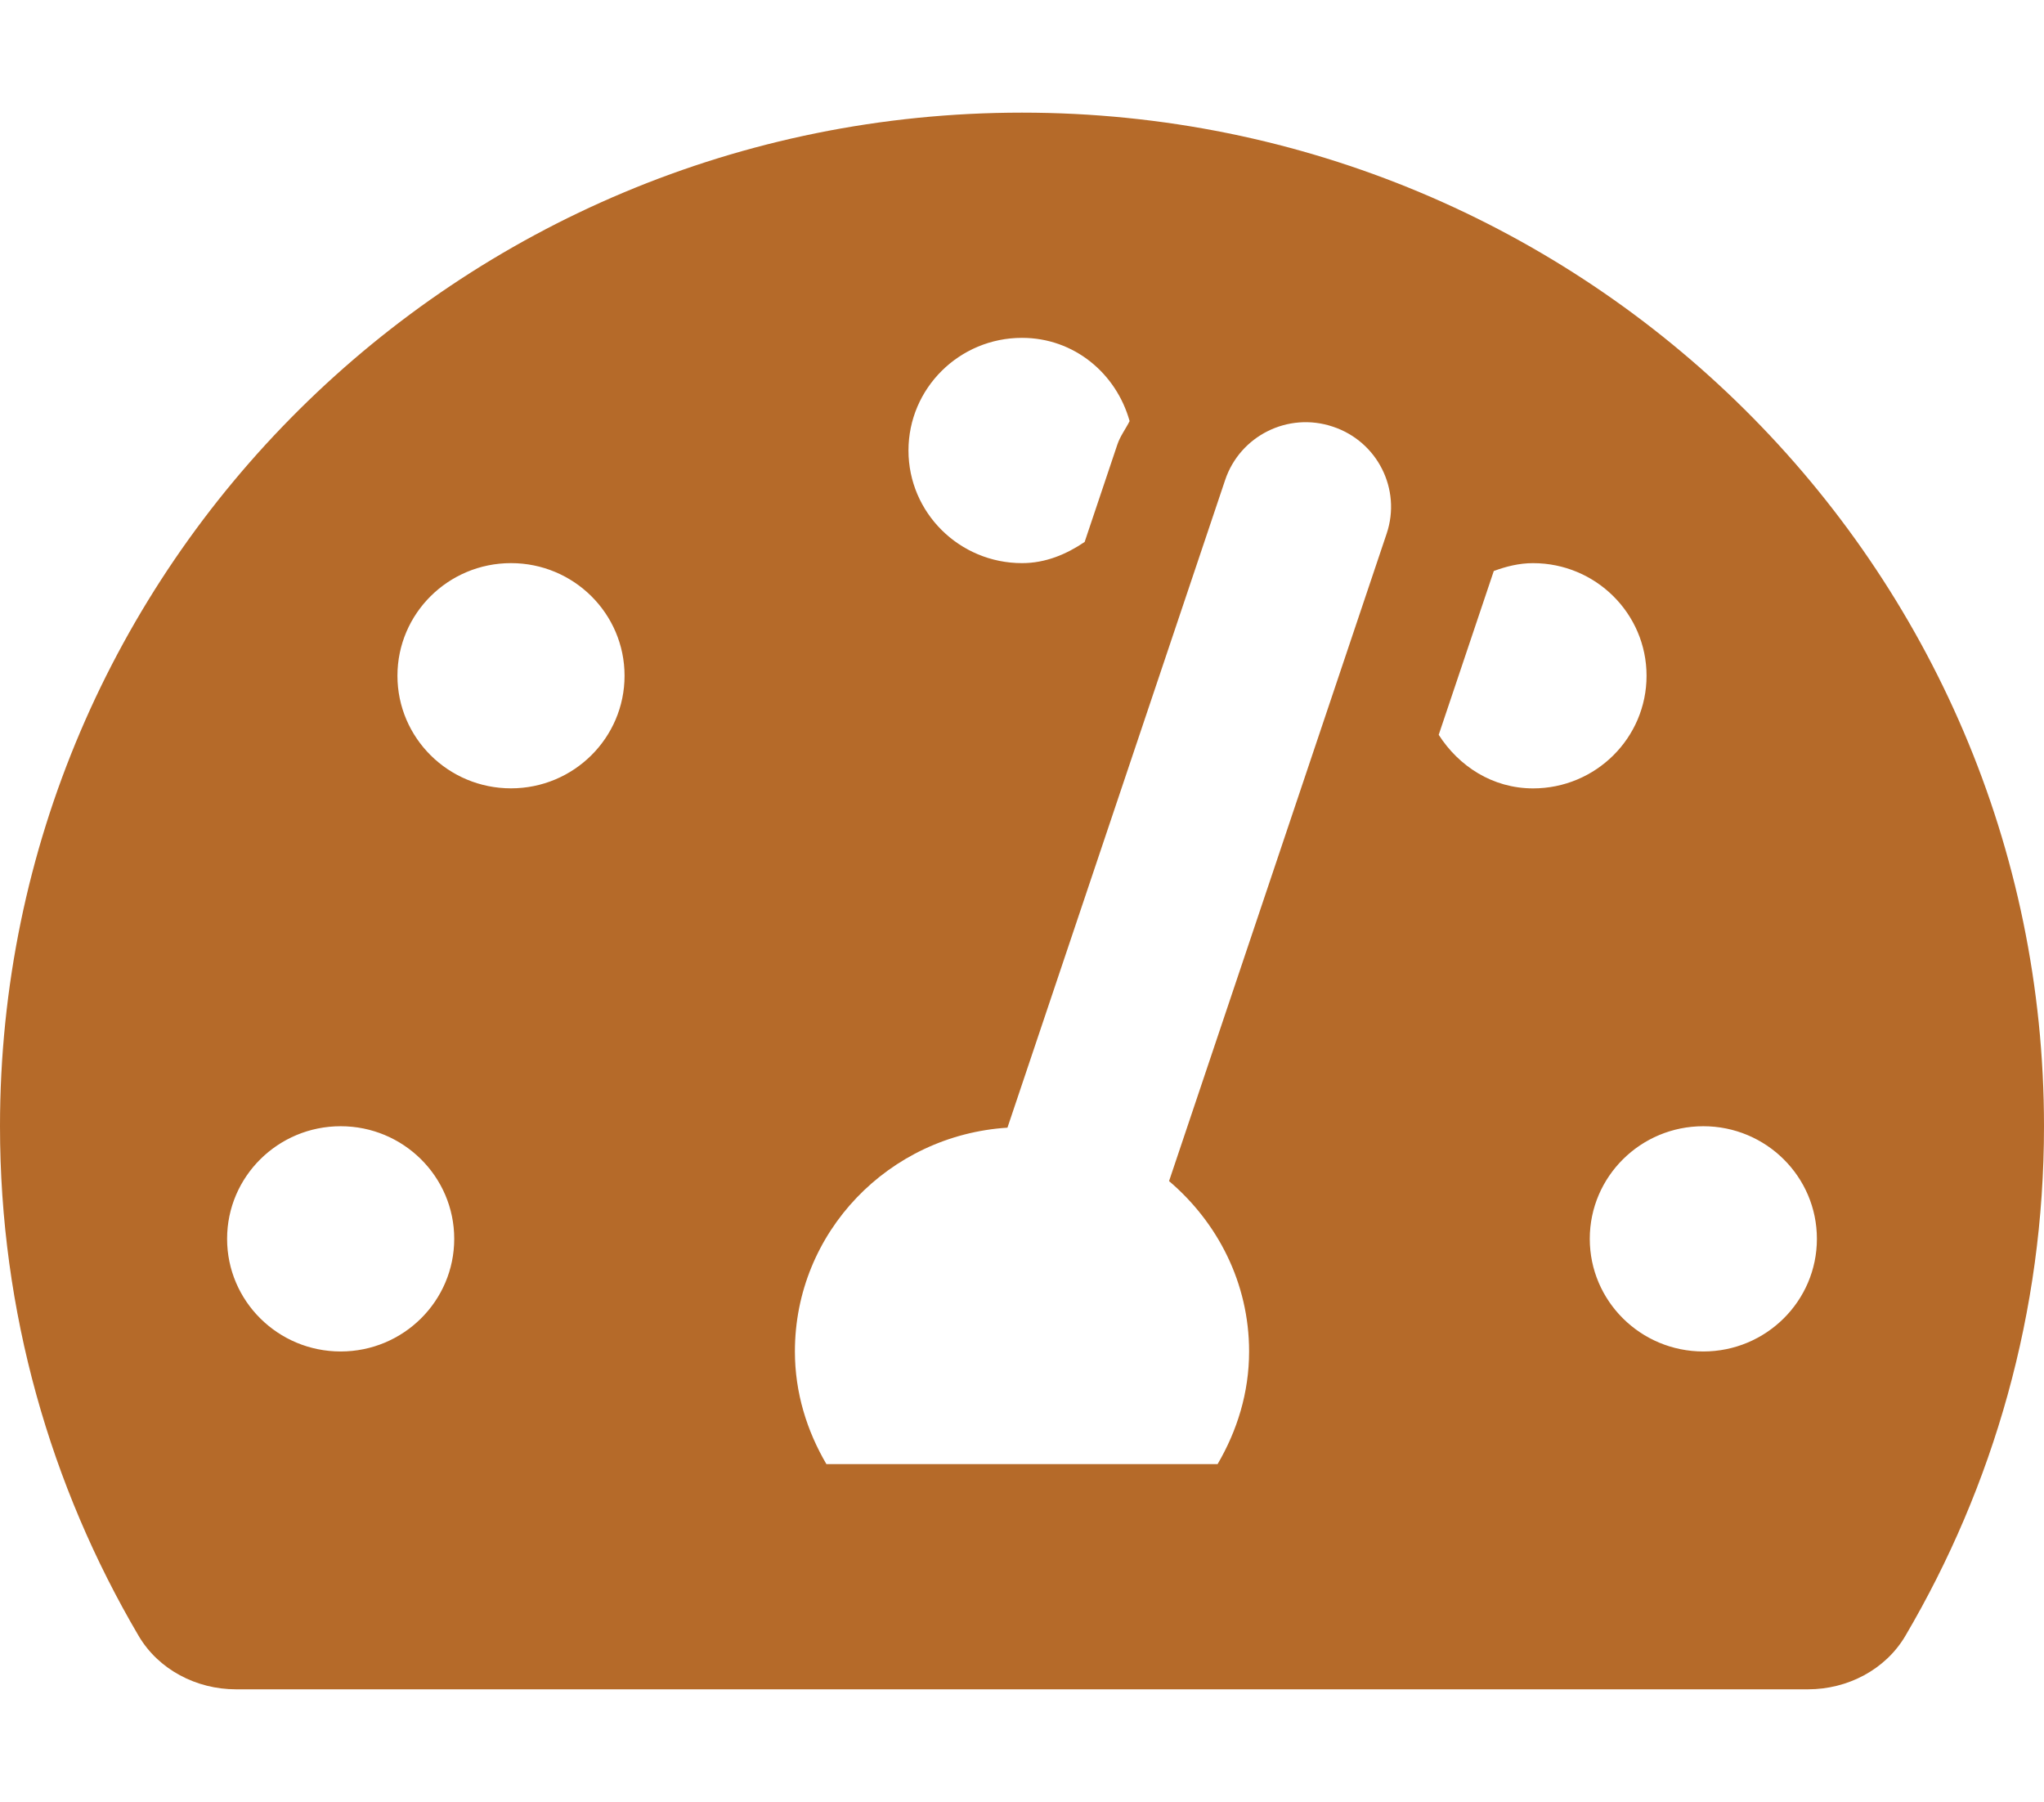<svg width="76" height="67" viewBox="0 0 76 67" fill="none" xmlns="http://www.w3.org/2000/svg">
<g id="8542644_tachometer_dashboard_icon 1">
<path id="Vector" d="M38 4.188C17.013 4.188 0 21.061 0 41.875C0 48.784 1.88 55.257 5.154 60.823C5.894 62.082 7.304 62.812 8.774 62.812H67.226C68.696 62.812 70.106 62.082 70.846 60.823C74.12 55.257 76 48.784 76 41.875C76 21.061 58.987 4.188 38 4.188ZM38 12.562C39.941 12.562 41.507 13.888 42.001 15.657C41.854 15.953 41.652 16.211 41.545 16.53L40.329 20.151C39.652 20.608 38.881 20.938 38.001 20.938C35.67 20.938 33.779 19.062 33.779 16.75C33.779 14.438 35.669 12.562 38 12.562ZM12.667 50.25C10.335 50.25 8.444 48.375 8.444 46.062C8.444 43.75 10.335 41.875 12.667 41.875C14.998 41.875 16.889 43.75 16.889 46.062C16.889 48.375 14.998 50.25 12.667 50.25ZM19 29.312C16.669 29.312 14.778 27.437 14.778 25.125C14.778 22.813 16.669 20.938 19 20.938C21.331 20.938 23.222 22.813 23.222 25.125C23.222 27.437 21.331 29.312 19 29.312ZM51.56 19.837L43.468 43.915C45.274 45.451 46.444 47.703 46.444 50.25C46.444 51.784 45.998 53.201 45.273 54.438H30.727C30.002 53.201 29.556 51.784 29.556 50.25C29.556 45.809 33.052 42.211 37.459 41.929L45.553 17.849C46.103 16.206 47.892 15.304 49.558 15.864C51.217 16.412 52.111 18.192 51.56 19.837ZM53.494 27.322L55.542 21.231C56 21.062 56.483 20.939 57 20.939C59.331 20.939 61.222 22.814 61.222 25.126C61.222 27.439 59.331 29.314 57 29.314C55.498 29.312 54.244 28.492 53.494 27.322ZM63.333 50.25C61.002 50.25 59.111 48.375 59.111 46.062C59.111 43.75 61.002 41.875 63.333 41.875C65.665 41.875 67.556 43.75 67.556 46.062C67.556 48.375 65.665 50.25 63.333 50.25Z" fill="#B56A29"/>
</g>
</svg>
